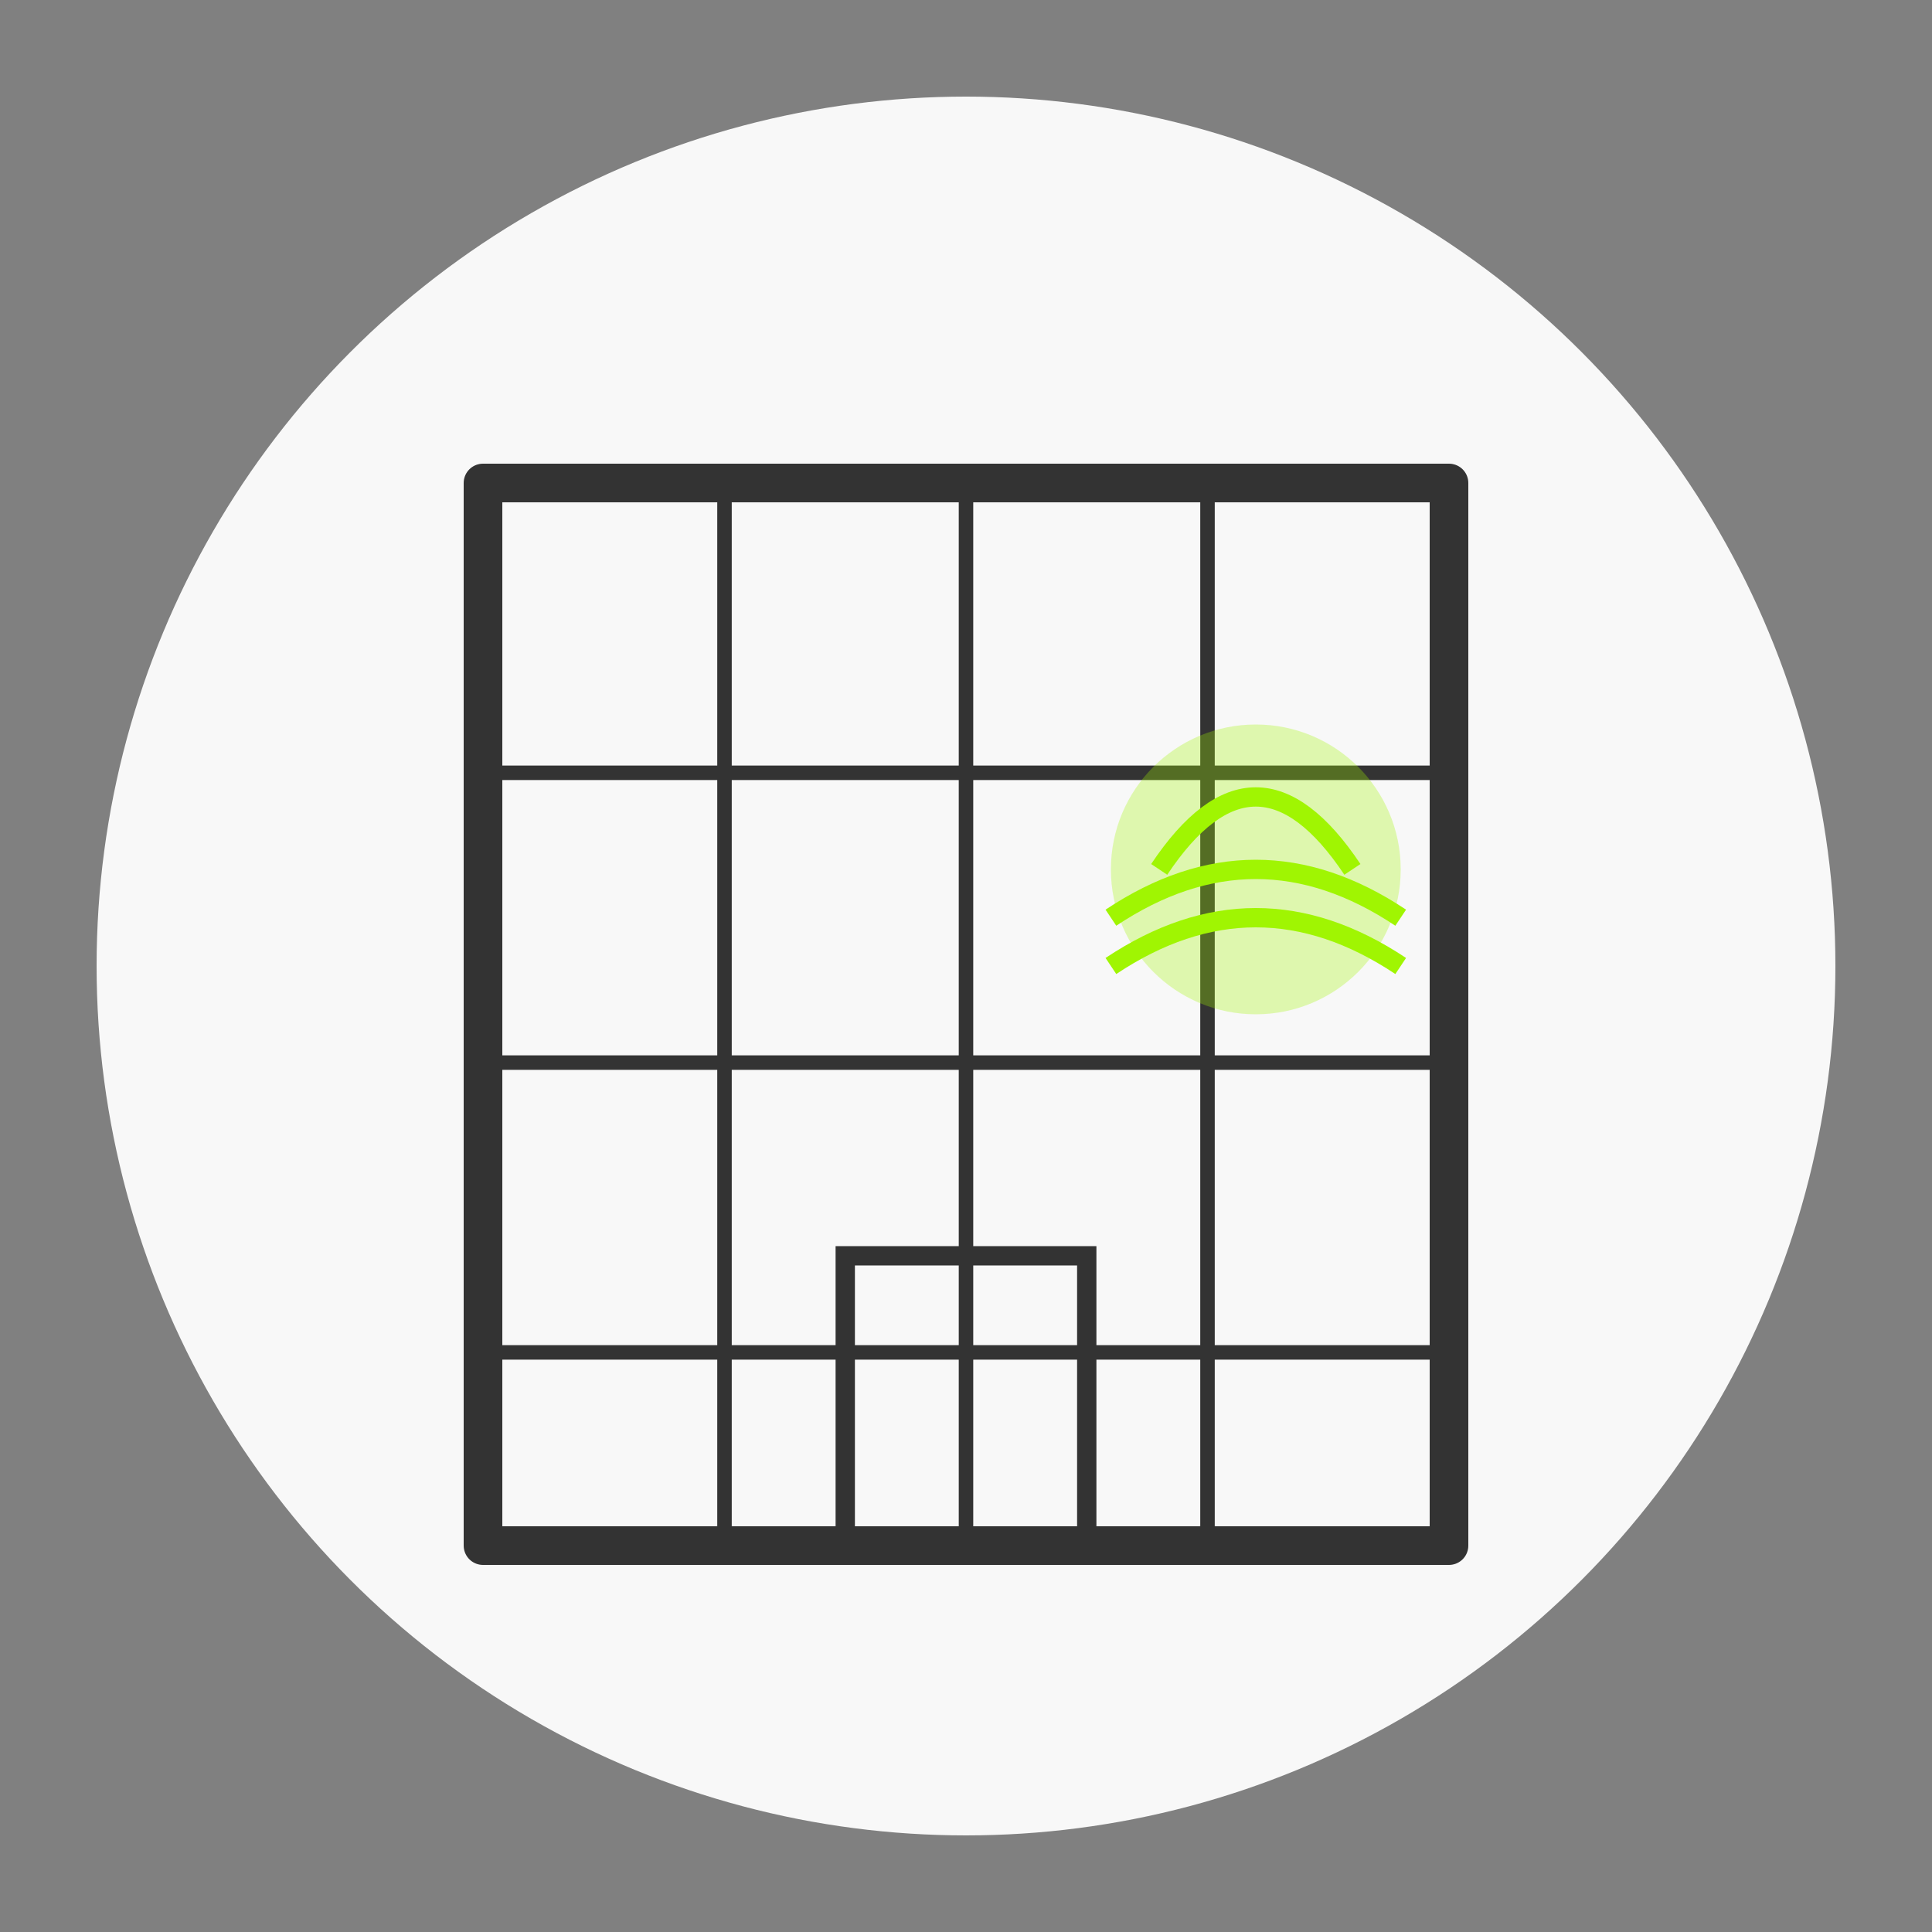 <svg xmlns="http://www.w3.org/2000/svg" viewBox="0 0 200 200" width="200" height="200">
  <rect x="0" y="0" width="200" height="200" fill="#808080" stroke="none"/>
  <!-- Office Cleaning Icon -->
  <circle cx="100" cy="100" r="90" fill="#f8f8f8" />
  
  <!-- Office building -->
  <g transform="translate(40, 40)">
    <!-- Building frame -->
    <rect x="10" y="10" width="100" height="110" fill="none" stroke="#333" stroke-width="4" stroke-linecap="round" stroke-linejoin="round" />
    
    <!-- Windows grid -->
    <g stroke="#333" stroke-width="1.5">
      <!-- Horizontal lines -->
      <line x1="10" y1="40" x2="110" y2="40" />
      <line x1="10" y1="70" x2="110" y2="70" />
      <line x1="10" y1="100" x2="110" y2="100" />
      
      <!-- Vertical lines -->
      <line x1="35" y1="10" x2="35" y2="120" />
      <line x1="60" y1="10" x2="60" y2="120" />
      <line x1="85" y1="10" x2="85" y2="120" />
    </g>
    
    <!-- Door -->
    <rect x="47.5" y="90" width="25" height="30" fill="none" stroke="#333" stroke-width="2" />
    <line x1="60" y1="90" x2="60" y2="120" stroke="#333" stroke-width="1" />
    
    <!-- Cleaning elements -->
    <circle cx="90" cy="50" r="15" fill="#a0f502" opacity="0.3" />
    <path d="M80 50 Q 90 35, 100 50" fill="none" stroke="#a0f502" stroke-width="2" />
    <path d="M75 55 Q 90 45, 105 55" fill="none" stroke="#a0f502" stroke-width="2" />
    <path d="M75 60 Q 90 50, 105 60" fill="none" stroke="#a0f502" stroke-width="2" />
  </g>
</svg>
